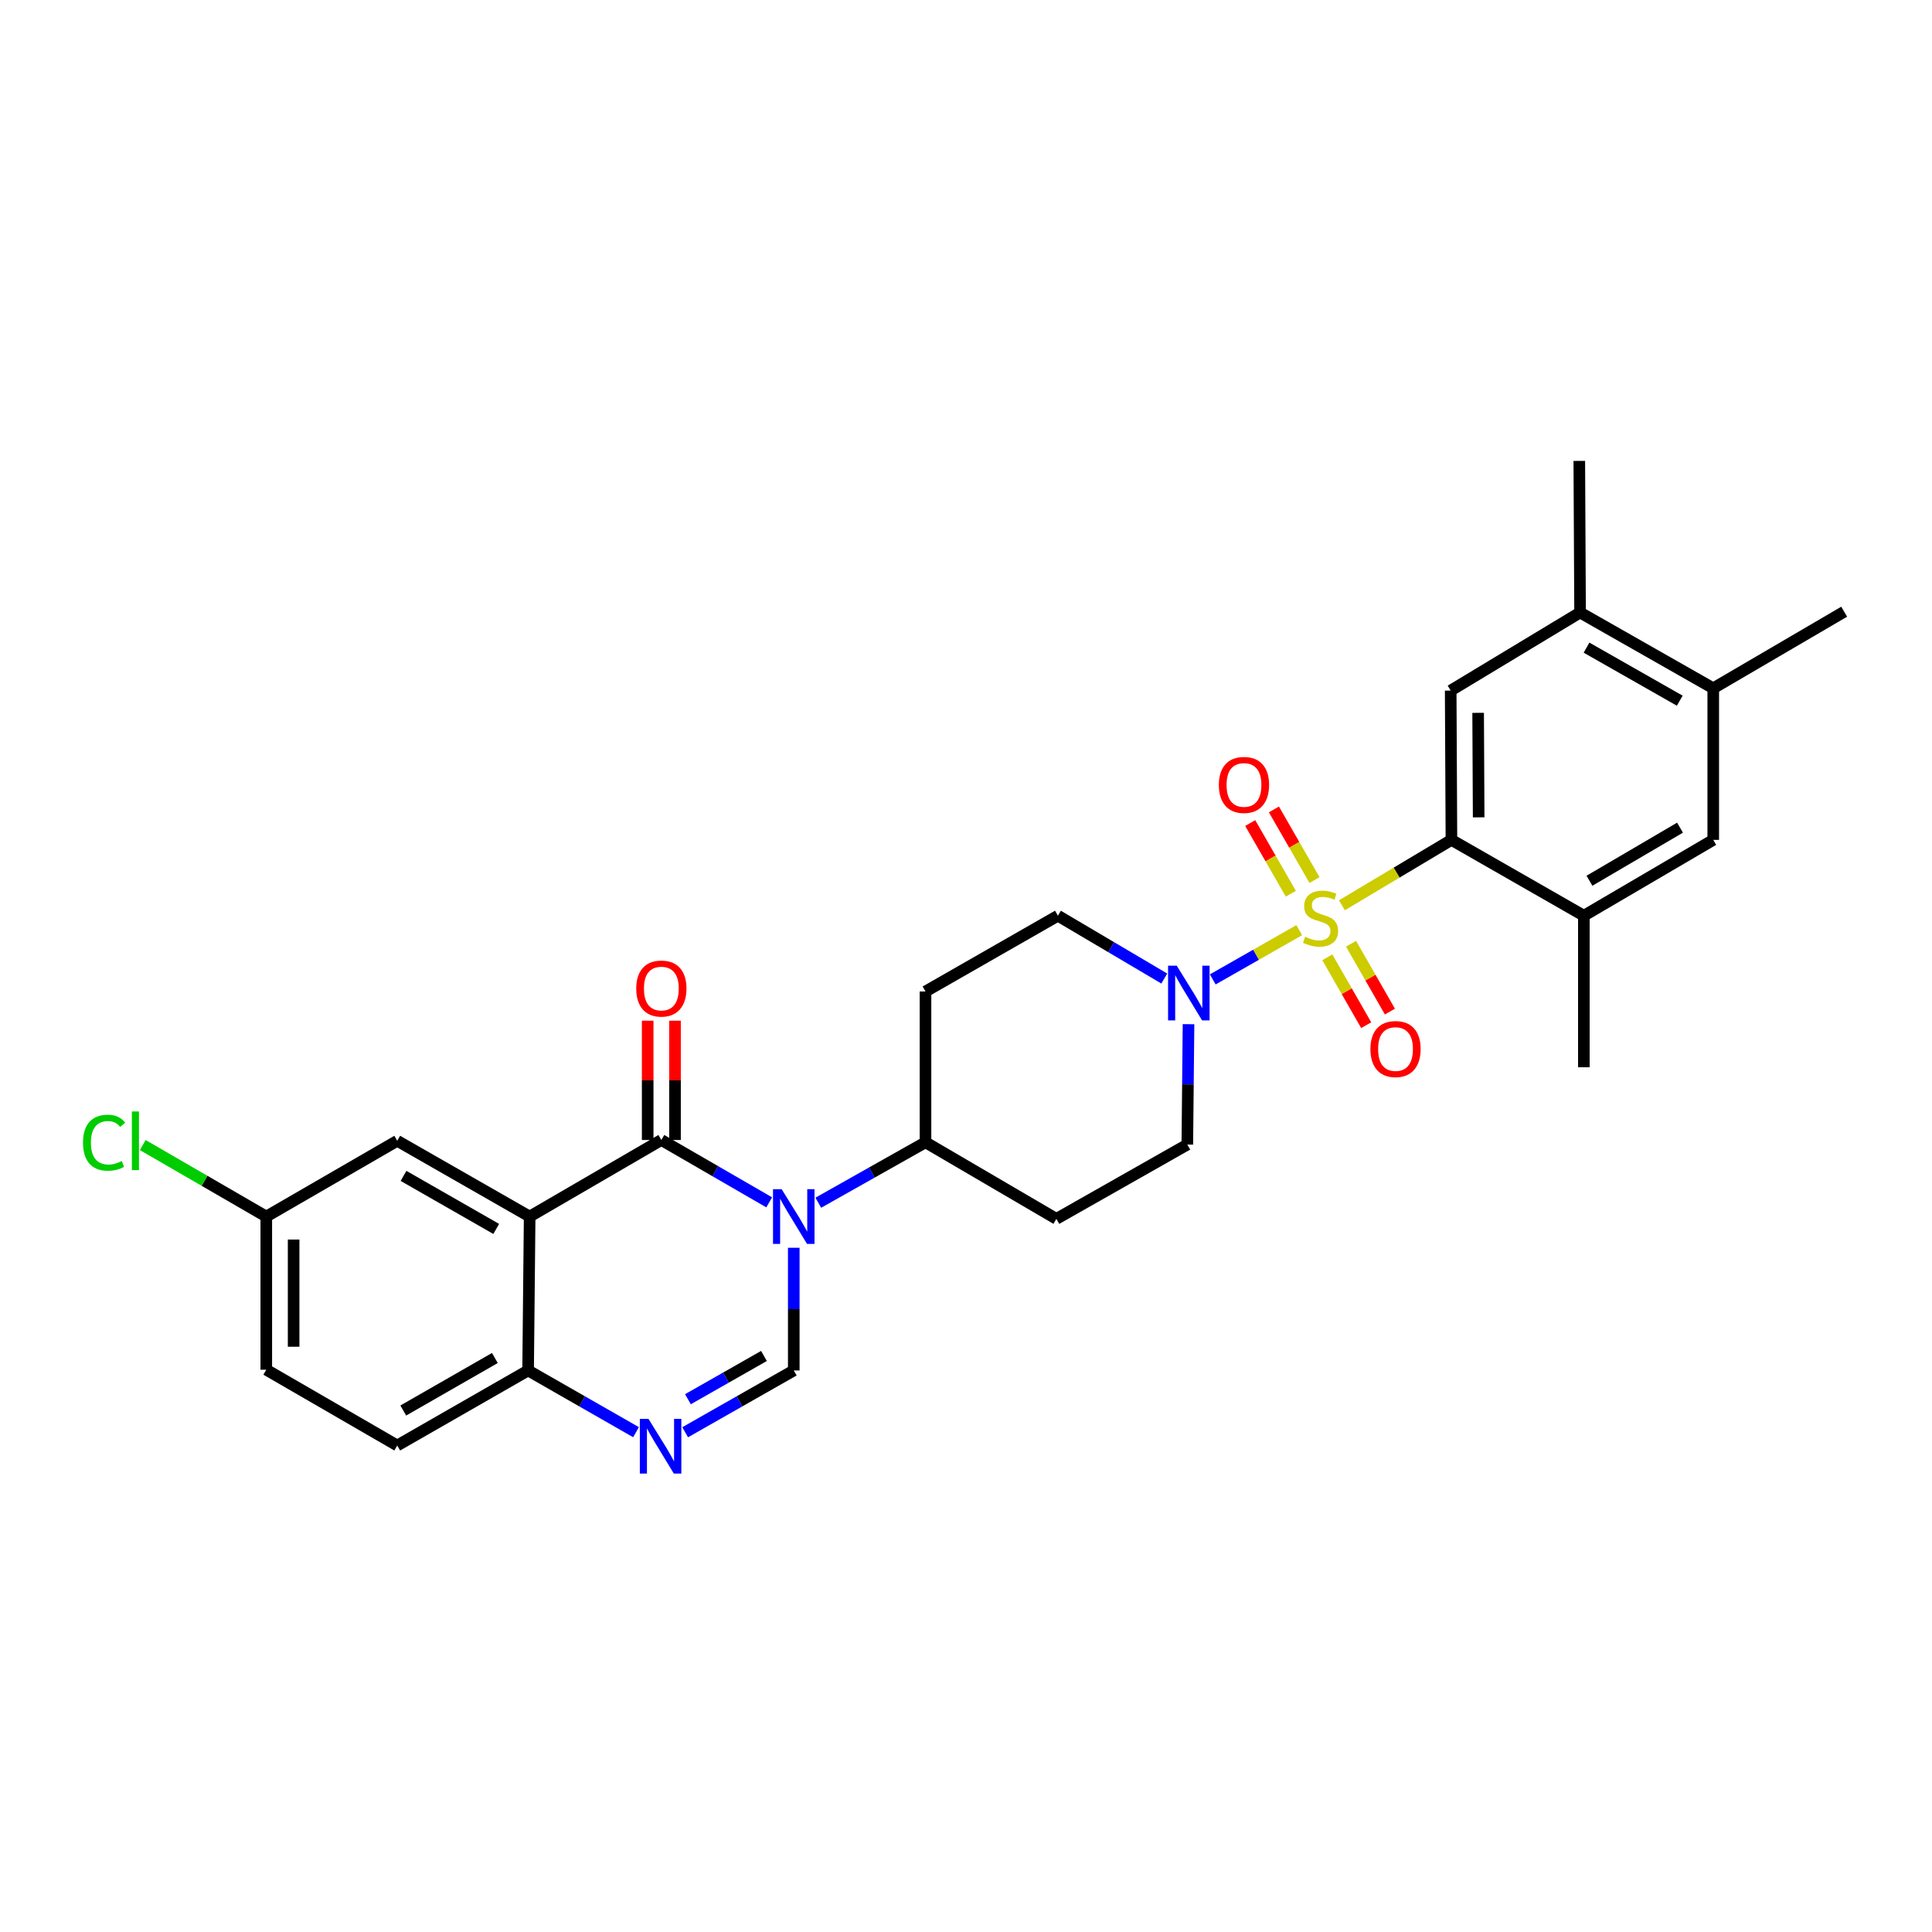 <?xml version='1.0' encoding='iso-8859-1'?>
<svg version='1.1' baseProfile='full'
              xmlns='http://www.w3.org/2000/svg'
                      xmlns:rdkit='http://www.rdkit.org/xml'
                      xmlns:xlink='http://www.w3.org/1999/xlink'
                  xml:space='preserve'
width='1000px' height='1000px' viewBox='0 0 1000 1000'>
<!-- END OF HEADER -->
<rect style='opacity:1.0;fill:#FFFFFF;stroke:none' width='1000' height='1000' x='0' y='0'> </rect>
<path class='bond-3' d='M 694.573,468.565 L 722.916,451.643' style='fill:none;fill-rule:evenodd;stroke:#CCCC00;stroke-width:6px;stroke-linecap:butt;stroke-linejoin:miter;stroke-opacity:1' />
<path class='bond-3' d='M 722.916,451.643 L 751.259,434.722' style='fill:none;fill-rule:evenodd;stroke:#000000;stroke-width:6px;stroke-linecap:butt;stroke-linejoin:miter;stroke-opacity:1' />
<path class='bond-5' d='M 672.479,481.451 L 650.098,494.196' style='fill:none;fill-rule:evenodd;stroke:#CCCC00;stroke-width:6px;stroke-linecap:butt;stroke-linejoin:miter;stroke-opacity:1' />
<path class='bond-5' d='M 650.098,494.196 L 627.718,506.941' style='fill:none;fill-rule:evenodd;stroke:#0000FF;stroke-width:6px;stroke-linecap:butt;stroke-linejoin:miter;stroke-opacity:1' />
<path class='bond-11' d='M 687.021,495.512 L 697.079,513.072' style='fill:none;fill-rule:evenodd;stroke:#CCCC00;stroke-width:6px;stroke-linecap:butt;stroke-linejoin:miter;stroke-opacity:1' />
<path class='bond-11' d='M 697.079,513.072 L 707.137,530.632' style='fill:none;fill-rule:evenodd;stroke:#FF0000;stroke-width:6px;stroke-linecap:butt;stroke-linejoin:miter;stroke-opacity:1' />
<path class='bond-11' d='M 699.301,488.478 L 709.359,506.038' style='fill:none;fill-rule:evenodd;stroke:#CCCC00;stroke-width:6px;stroke-linecap:butt;stroke-linejoin:miter;stroke-opacity:1' />
<path class='bond-11' d='M 709.359,506.038 L 719.417,523.599' style='fill:none;fill-rule:evenodd;stroke:#FF0000;stroke-width:6px;stroke-linecap:butt;stroke-linejoin:miter;stroke-opacity:1' />
<path class='bond-12' d='M 680.396,455.529 L 669.885,437.243' style='fill:none;fill-rule:evenodd;stroke:#CCCC00;stroke-width:6px;stroke-linecap:butt;stroke-linejoin:miter;stroke-opacity:1' />
<path class='bond-12' d='M 669.885,437.243 L 659.375,418.956' style='fill:none;fill-rule:evenodd;stroke:#FF0000;stroke-width:6px;stroke-linecap:butt;stroke-linejoin:miter;stroke-opacity:1' />
<path class='bond-12' d='M 668.127,462.581 L 657.616,444.295' style='fill:none;fill-rule:evenodd;stroke:#CCCC00;stroke-width:6px;stroke-linecap:butt;stroke-linejoin:miter;stroke-opacity:1' />
<path class='bond-12' d='M 657.616,444.295 L 647.106,426.009' style='fill:none;fill-rule:evenodd;stroke:#FF0000;stroke-width:6px;stroke-linecap:butt;stroke-linejoin:miter;stroke-opacity:1' />
<path class='bond-0' d='M 423.549,622.531 L 451.294,606.888' style='fill:none;fill-rule:evenodd;stroke:#0000FF;stroke-width:6px;stroke-linecap:butt;stroke-linejoin:miter;stroke-opacity:1' />
<path class='bond-0' d='M 451.294,606.888 L 479.039,591.245' style='fill:none;fill-rule:evenodd;stroke:#000000;stroke-width:6px;stroke-linecap:butt;stroke-linejoin:miter;stroke-opacity:1' />
<path class='bond-1' d='M 398.133,622.335 L 370.222,606.197' style='fill:none;fill-rule:evenodd;stroke:#0000FF;stroke-width:6px;stroke-linecap:butt;stroke-linejoin:miter;stroke-opacity:1' />
<path class='bond-1' d='M 370.222,606.197 L 342.312,590.058' style='fill:none;fill-rule:evenodd;stroke:#000000;stroke-width:6px;stroke-linecap:butt;stroke-linejoin:miter;stroke-opacity:1' />
<path class='bond-4' d='M 410.852,645.842 L 410.852,677.594' style='fill:none;fill-rule:evenodd;stroke:#0000FF;stroke-width:6px;stroke-linecap:butt;stroke-linejoin:miter;stroke-opacity:1' />
<path class='bond-4' d='M 410.852,677.594 L 410.852,709.347' style='fill:none;fill-rule:evenodd;stroke:#000000;stroke-width:6px;stroke-linecap:butt;stroke-linejoin:miter;stroke-opacity:1' />
<path class='bond-2' d='M 342.312,590.058 L 274.148,629.69' style='fill:none;fill-rule:evenodd;stroke:#000000;stroke-width:6px;stroke-linecap:butt;stroke-linejoin:miter;stroke-opacity:1' />
<path class='bond-17' d='M 349.387,590.058 L 349.387,559.184' style='fill:none;fill-rule:evenodd;stroke:#000000;stroke-width:6px;stroke-linecap:butt;stroke-linejoin:miter;stroke-opacity:1' />
<path class='bond-17' d='M 349.387,559.184 L 349.387,528.31' style='fill:none;fill-rule:evenodd;stroke:#FF0000;stroke-width:6px;stroke-linecap:butt;stroke-linejoin:miter;stroke-opacity:1' />
<path class='bond-17' d='M 335.236,590.058 L 335.236,559.184' style='fill:none;fill-rule:evenodd;stroke:#000000;stroke-width:6px;stroke-linecap:butt;stroke-linejoin:miter;stroke-opacity:1' />
<path class='bond-17' d='M 335.236,559.184 L 335.236,528.31' style='fill:none;fill-rule:evenodd;stroke:#FF0000;stroke-width:6px;stroke-linecap:butt;stroke-linejoin:miter;stroke-opacity:1' />
<path class='bond-16' d='M 274.148,629.69 L 205.608,590.475' style='fill:none;fill-rule:evenodd;stroke:#000000;stroke-width:6px;stroke-linecap:butt;stroke-linejoin:miter;stroke-opacity:1' />
<path class='bond-16' d='M 256.84,636.091 L 208.861,608.64' style='fill:none;fill-rule:evenodd;stroke:#000000;stroke-width:6px;stroke-linecap:butt;stroke-linejoin:miter;stroke-opacity:1' />
<path class='bond-31' d='M 274.148,629.69 L 273.347,709.347' style='fill:none;fill-rule:evenodd;stroke:#000000;stroke-width:6px;stroke-linecap:butt;stroke-linejoin:miter;stroke-opacity:1' />
<path class='bond-7' d='M 751.259,434.722 L 750.874,357.446' style='fill:none;fill-rule:evenodd;stroke:#000000;stroke-width:6px;stroke-linecap:butt;stroke-linejoin:miter;stroke-opacity:1' />
<path class='bond-7' d='M 765.352,423.06 L 765.083,368.967' style='fill:none;fill-rule:evenodd;stroke:#000000;stroke-width:6px;stroke-linecap:butt;stroke-linejoin:miter;stroke-opacity:1' />
<path class='bond-9' d='M 751.259,434.722 L 819.807,473.968' style='fill:none;fill-rule:evenodd;stroke:#000000;stroke-width:6px;stroke-linecap:butt;stroke-linejoin:miter;stroke-opacity:1' />
<path class='bond-6' d='M 410.852,709.347 L 382.747,725.339' style='fill:none;fill-rule:evenodd;stroke:#000000;stroke-width:6px;stroke-linecap:butt;stroke-linejoin:miter;stroke-opacity:1' />
<path class='bond-6' d='M 382.747,725.339 L 354.641,741.331' style='fill:none;fill-rule:evenodd;stroke:#0000FF;stroke-width:6px;stroke-linecap:butt;stroke-linejoin:miter;stroke-opacity:1' />
<path class='bond-6' d='M 395.422,701.845 L 375.748,713.04' style='fill:none;fill-rule:evenodd;stroke:#000000;stroke-width:6px;stroke-linecap:butt;stroke-linejoin:miter;stroke-opacity:1' />
<path class='bond-6' d='M 375.748,713.04 L 356.074,724.234' style='fill:none;fill-rule:evenodd;stroke:#0000FF;stroke-width:6px;stroke-linecap:butt;stroke-linejoin:miter;stroke-opacity:1' />
<path class='bond-18' d='M 615.174,530.115 L 614.864,561.273' style='fill:none;fill-rule:evenodd;stroke:#0000FF;stroke-width:6px;stroke-linecap:butt;stroke-linejoin:miter;stroke-opacity:1' />
<path class='bond-18' d='M 614.864,561.273 L 614.555,592.432' style='fill:none;fill-rule:evenodd;stroke:#000000;stroke-width:6px;stroke-linecap:butt;stroke-linejoin:miter;stroke-opacity:1' />
<path class='bond-19' d='M 602.626,506.488 L 575.099,490.228' style='fill:none;fill-rule:evenodd;stroke:#0000FF;stroke-width:6px;stroke-linecap:butt;stroke-linejoin:miter;stroke-opacity:1' />
<path class='bond-19' d='M 575.099,490.228 L 547.571,473.968' style='fill:none;fill-rule:evenodd;stroke:#000000;stroke-width:6px;stroke-linecap:butt;stroke-linejoin:miter;stroke-opacity:1' />
<path class='bond-8' d='M 329.204,741.298 L 301.275,725.323' style='fill:none;fill-rule:evenodd;stroke:#0000FF;stroke-width:6px;stroke-linecap:butt;stroke-linejoin:miter;stroke-opacity:1' />
<path class='bond-8' d='M 301.275,725.323 L 273.347,709.347' style='fill:none;fill-rule:evenodd;stroke:#000000;stroke-width:6px;stroke-linecap:butt;stroke-linejoin:miter;stroke-opacity:1' />
<path class='bond-13' d='M 750.874,357.446 L 817.842,317.036' style='fill:none;fill-rule:evenodd;stroke:#000000;stroke-width:6px;stroke-linecap:butt;stroke-linejoin:miter;stroke-opacity:1' />
<path class='bond-22' d='M 273.347,709.347 L 205.608,748.185' style='fill:none;fill-rule:evenodd;stroke:#000000;stroke-width:6px;stroke-linecap:butt;stroke-linejoin:miter;stroke-opacity:1' />
<path class='bond-22' d='M 256.147,702.896 L 208.73,730.083' style='fill:none;fill-rule:evenodd;stroke:#000000;stroke-width:6px;stroke-linecap:butt;stroke-linejoin:miter;stroke-opacity:1' />
<path class='bond-14' d='M 819.807,473.968 L 886.775,434.722' style='fill:none;fill-rule:evenodd;stroke:#000000;stroke-width:6px;stroke-linecap:butt;stroke-linejoin:miter;stroke-opacity:1' />
<path class='bond-14' d='M 822.697,455.872 L 869.575,428.399' style='fill:none;fill-rule:evenodd;stroke:#000000;stroke-width:6px;stroke-linecap:butt;stroke-linejoin:miter;stroke-opacity:1' />
<path class='bond-26' d='M 819.807,473.968 L 819.807,552.415' style='fill:none;fill-rule:evenodd;stroke:#000000;stroke-width:6px;stroke-linecap:butt;stroke-linejoin:miter;stroke-opacity:1' />
<path class='bond-10' d='M 479.039,591.245 L 479.039,513.192' style='fill:none;fill-rule:evenodd;stroke:#000000;stroke-width:6px;stroke-linecap:butt;stroke-linejoin:miter;stroke-opacity:1' />
<path class='bond-29' d='M 479.039,591.245 L 546.785,630.877' style='fill:none;fill-rule:evenodd;stroke:#000000;stroke-width:6px;stroke-linecap:butt;stroke-linejoin:miter;stroke-opacity:1' />
<path class='bond-27' d='M 817.842,317.036 L 817.441,238.566' style='fill:none;fill-rule:evenodd;stroke:#000000;stroke-width:6px;stroke-linecap:butt;stroke-linejoin:miter;stroke-opacity:1' />
<path class='bond-30' d='M 817.842,317.036 L 886.775,356.259' style='fill:none;fill-rule:evenodd;stroke:#000000;stroke-width:6px;stroke-linecap:butt;stroke-linejoin:miter;stroke-opacity:1' />
<path class='bond-30' d='M 821.183,335.219 L 869.437,362.676' style='fill:none;fill-rule:evenodd;stroke:#000000;stroke-width:6px;stroke-linecap:butt;stroke-linejoin:miter;stroke-opacity:1' />
<path class='bond-15' d='M 886.775,434.722 L 886.775,356.259' style='fill:none;fill-rule:evenodd;stroke:#000000;stroke-width:6px;stroke-linecap:butt;stroke-linejoin:miter;stroke-opacity:1' />
<path class='bond-28' d='M 886.775,356.259 L 954.545,316.619' style='fill:none;fill-rule:evenodd;stroke:#000000;stroke-width:6px;stroke-linecap:butt;stroke-linejoin:miter;stroke-opacity:1' />
<path class='bond-23' d='M 205.608,590.475 L 137.83,629.69' style='fill:none;fill-rule:evenodd;stroke:#000000;stroke-width:6px;stroke-linecap:butt;stroke-linejoin:miter;stroke-opacity:1' />
<path class='bond-20' d='M 614.555,592.432 L 546.785,630.877' style='fill:none;fill-rule:evenodd;stroke:#000000;stroke-width:6px;stroke-linecap:butt;stroke-linejoin:miter;stroke-opacity:1' />
<path class='bond-21' d='M 547.571,473.968 L 479.039,513.192' style='fill:none;fill-rule:evenodd;stroke:#000000;stroke-width:6px;stroke-linecap:butt;stroke-linejoin:miter;stroke-opacity:1' />
<path class='bond-24' d='M 205.608,748.185 L 137.83,708.962' style='fill:none;fill-rule:evenodd;stroke:#000000;stroke-width:6px;stroke-linecap:butt;stroke-linejoin:miter;stroke-opacity:1' />
<path class='bond-25' d='M 137.83,629.69 L 105.859,611.181' style='fill:none;fill-rule:evenodd;stroke:#000000;stroke-width:6px;stroke-linecap:butt;stroke-linejoin:miter;stroke-opacity:1' />
<path class='bond-25' d='M 105.859,611.181 L 73.888,592.673' style='fill:none;fill-rule:evenodd;stroke:#00CC00;stroke-width:6px;stroke-linecap:butt;stroke-linejoin:miter;stroke-opacity:1' />
<path class='bond-32' d='M 137.83,629.69 L 137.83,708.962' style='fill:none;fill-rule:evenodd;stroke:#000000;stroke-width:6px;stroke-linecap:butt;stroke-linejoin:miter;stroke-opacity:1' />
<path class='bond-32' d='M 151.982,641.581 L 151.982,697.071' style='fill:none;fill-rule:evenodd;stroke:#000000;stroke-width:6px;stroke-linecap:butt;stroke-linejoin:miter;stroke-opacity:1' />
<path  class='atom-0' d='M 675.52 484.883
Q 675.84 485.003, 677.16 485.563
Q 678.48 486.123, 679.92 486.483
Q 681.4 486.803, 682.84 486.803
Q 685.52 486.803, 687.08 485.523
Q 688.64 484.203, 688.64 481.923
Q 688.64 480.363, 687.84 479.403
Q 687.08 478.443, 685.88 477.923
Q 684.68 477.403, 682.68 476.803
Q 680.16 476.043, 678.64 475.323
Q 677.16 474.603, 676.08 473.083
Q 675.04 471.563, 675.04 469.003
Q 675.04 465.443, 677.44 463.243
Q 679.88 461.043, 684.68 461.043
Q 687.96 461.043, 691.68 462.603
L 690.76 465.683
Q 687.36 464.283, 684.8 464.283
Q 682.04 464.283, 680.52 465.443
Q 679 466.563, 679.04 468.523
Q 679.04 470.043, 679.8 470.963
Q 680.6 471.883, 681.72 472.403
Q 682.88 472.923, 684.8 473.523
Q 687.36 474.323, 688.88 475.123
Q 690.4 475.923, 691.48 477.563
Q 692.6 479.163, 692.6 481.923
Q 692.6 485.843, 689.96 487.963
Q 687.36 490.043, 683 490.043
Q 680.48 490.043, 678.56 489.483
Q 676.68 488.963, 674.44 488.043
L 675.52 484.883
' fill='#CCCC00'/>
<path  class='atom-1' d='M 404.592 615.53
L 413.872 630.53
Q 414.792 632.01, 416.272 634.69
Q 417.752 637.37, 417.832 637.53
L 417.832 615.53
L 421.592 615.53
L 421.592 643.85
L 417.712 643.85
L 407.752 627.45
Q 406.592 625.53, 405.352 623.33
Q 404.152 621.13, 403.792 620.45
L 403.792 643.85
L 400.112 643.85
L 400.112 615.53
L 404.592 615.53
' fill='#0000FF'/>
<path  class='atom-6' d='M 609.074 499.834
L 618.354 514.834
Q 619.274 516.314, 620.754 518.994
Q 622.234 521.674, 622.314 521.834
L 622.314 499.834
L 626.074 499.834
L 626.074 528.154
L 622.194 528.154
L 612.234 511.754
Q 611.074 509.834, 609.834 507.634
Q 608.634 505.434, 608.274 504.754
L 608.274 528.154
L 604.594 528.154
L 604.594 499.834
L 609.074 499.834
' fill='#0000FF'/>
<path  class='atom-7' d='M 335.658 734.411
L 344.938 749.411
Q 345.858 750.891, 347.338 753.571
Q 348.818 756.251, 348.898 756.411
L 348.898 734.411
L 352.658 734.411
L 352.658 762.731
L 348.778 762.731
L 338.818 746.331
Q 337.658 744.411, 336.418 742.211
Q 335.218 740.011, 334.858 739.331
L 334.858 762.731
L 331.178 762.731
L 331.178 734.411
L 335.658 734.411
' fill='#0000FF'/>
<path  class='atom-12' d='M 709.319 542.982
Q 709.319 536.182, 712.679 532.382
Q 716.039 528.582, 722.319 528.582
Q 728.599 528.582, 731.959 532.382
Q 735.319 536.182, 735.319 542.982
Q 735.319 549.862, 731.919 553.782
Q 728.519 557.662, 722.319 557.662
Q 716.079 557.662, 712.679 553.782
Q 709.319 549.902, 709.319 542.982
M 722.319 554.462
Q 726.639 554.462, 728.959 551.582
Q 731.319 548.662, 731.319 542.982
Q 731.319 537.422, 728.959 534.622
Q 726.639 531.782, 722.319 531.782
Q 717.999 531.782, 715.639 534.582
Q 713.319 537.382, 713.319 542.982
Q 713.319 548.702, 715.639 551.582
Q 717.999 554.462, 722.319 554.462
' fill='#FF0000'/>
<path  class='atom-13' d='M 630.88 406.278
Q 630.88 399.478, 634.24 395.678
Q 637.6 391.878, 643.88 391.878
Q 650.16 391.878, 653.52 395.678
Q 656.88 399.478, 656.88 406.278
Q 656.88 413.158, 653.48 417.078
Q 650.08 420.958, 643.88 420.958
Q 637.64 420.958, 634.24 417.078
Q 630.88 413.198, 630.88 406.278
M 643.88 417.758
Q 648.2 417.758, 650.52 414.878
Q 652.88 411.958, 652.88 406.278
Q 652.88 400.718, 650.52 397.918
Q 648.2 395.078, 643.88 395.078
Q 639.56 395.078, 637.2 397.878
Q 634.88 400.678, 634.88 406.278
Q 634.88 411.998, 637.2 414.878
Q 639.56 417.758, 643.88 417.758
' fill='#FF0000'/>
<path  class='atom-18' d='M 329.312 511.668
Q 329.312 504.868, 332.672 501.068
Q 336.032 497.268, 342.312 497.268
Q 348.592 497.268, 351.952 501.068
Q 355.312 504.868, 355.312 511.668
Q 355.312 518.548, 351.912 522.468
Q 348.512 526.348, 342.312 526.348
Q 336.072 526.348, 332.672 522.468
Q 329.312 518.588, 329.312 511.668
M 342.312 523.148
Q 346.632 523.148, 348.952 520.268
Q 351.312 517.348, 351.312 511.668
Q 351.312 506.108, 348.952 503.308
Q 346.632 500.468, 342.312 500.468
Q 337.992 500.468, 335.632 503.268
Q 333.312 506.068, 333.312 511.668
Q 333.312 517.388, 335.632 520.268
Q 337.992 523.148, 342.312 523.148
' fill='#FF0000'/>
<path  class='atom-26' d='M 42.971 591.455
Q 42.971 584.415, 46.251 580.735
Q 49.571 577.015, 55.851 577.015
Q 61.691 577.015, 64.811 581.135
L 62.171 583.295
Q 59.891 580.295, 55.851 580.295
Q 51.571 580.295, 49.291 583.175
Q 47.051 586.015, 47.051 591.455
Q 47.051 597.055, 49.371 599.935
Q 51.731 602.815, 56.291 602.815
Q 59.411 602.815, 63.051 600.935
L 64.171 603.935
Q 62.691 604.895, 60.451 605.455
Q 58.211 606.015, 55.731 606.015
Q 49.571 606.015, 46.251 602.255
Q 42.971 598.495, 42.971 591.455
' fill='#00CC00'/>
<path  class='atom-26' d='M 68.251 575.295
L 71.931 575.295
L 71.931 605.655
L 68.251 605.655
L 68.251 575.295
' fill='#00CC00'/>
</svg>
